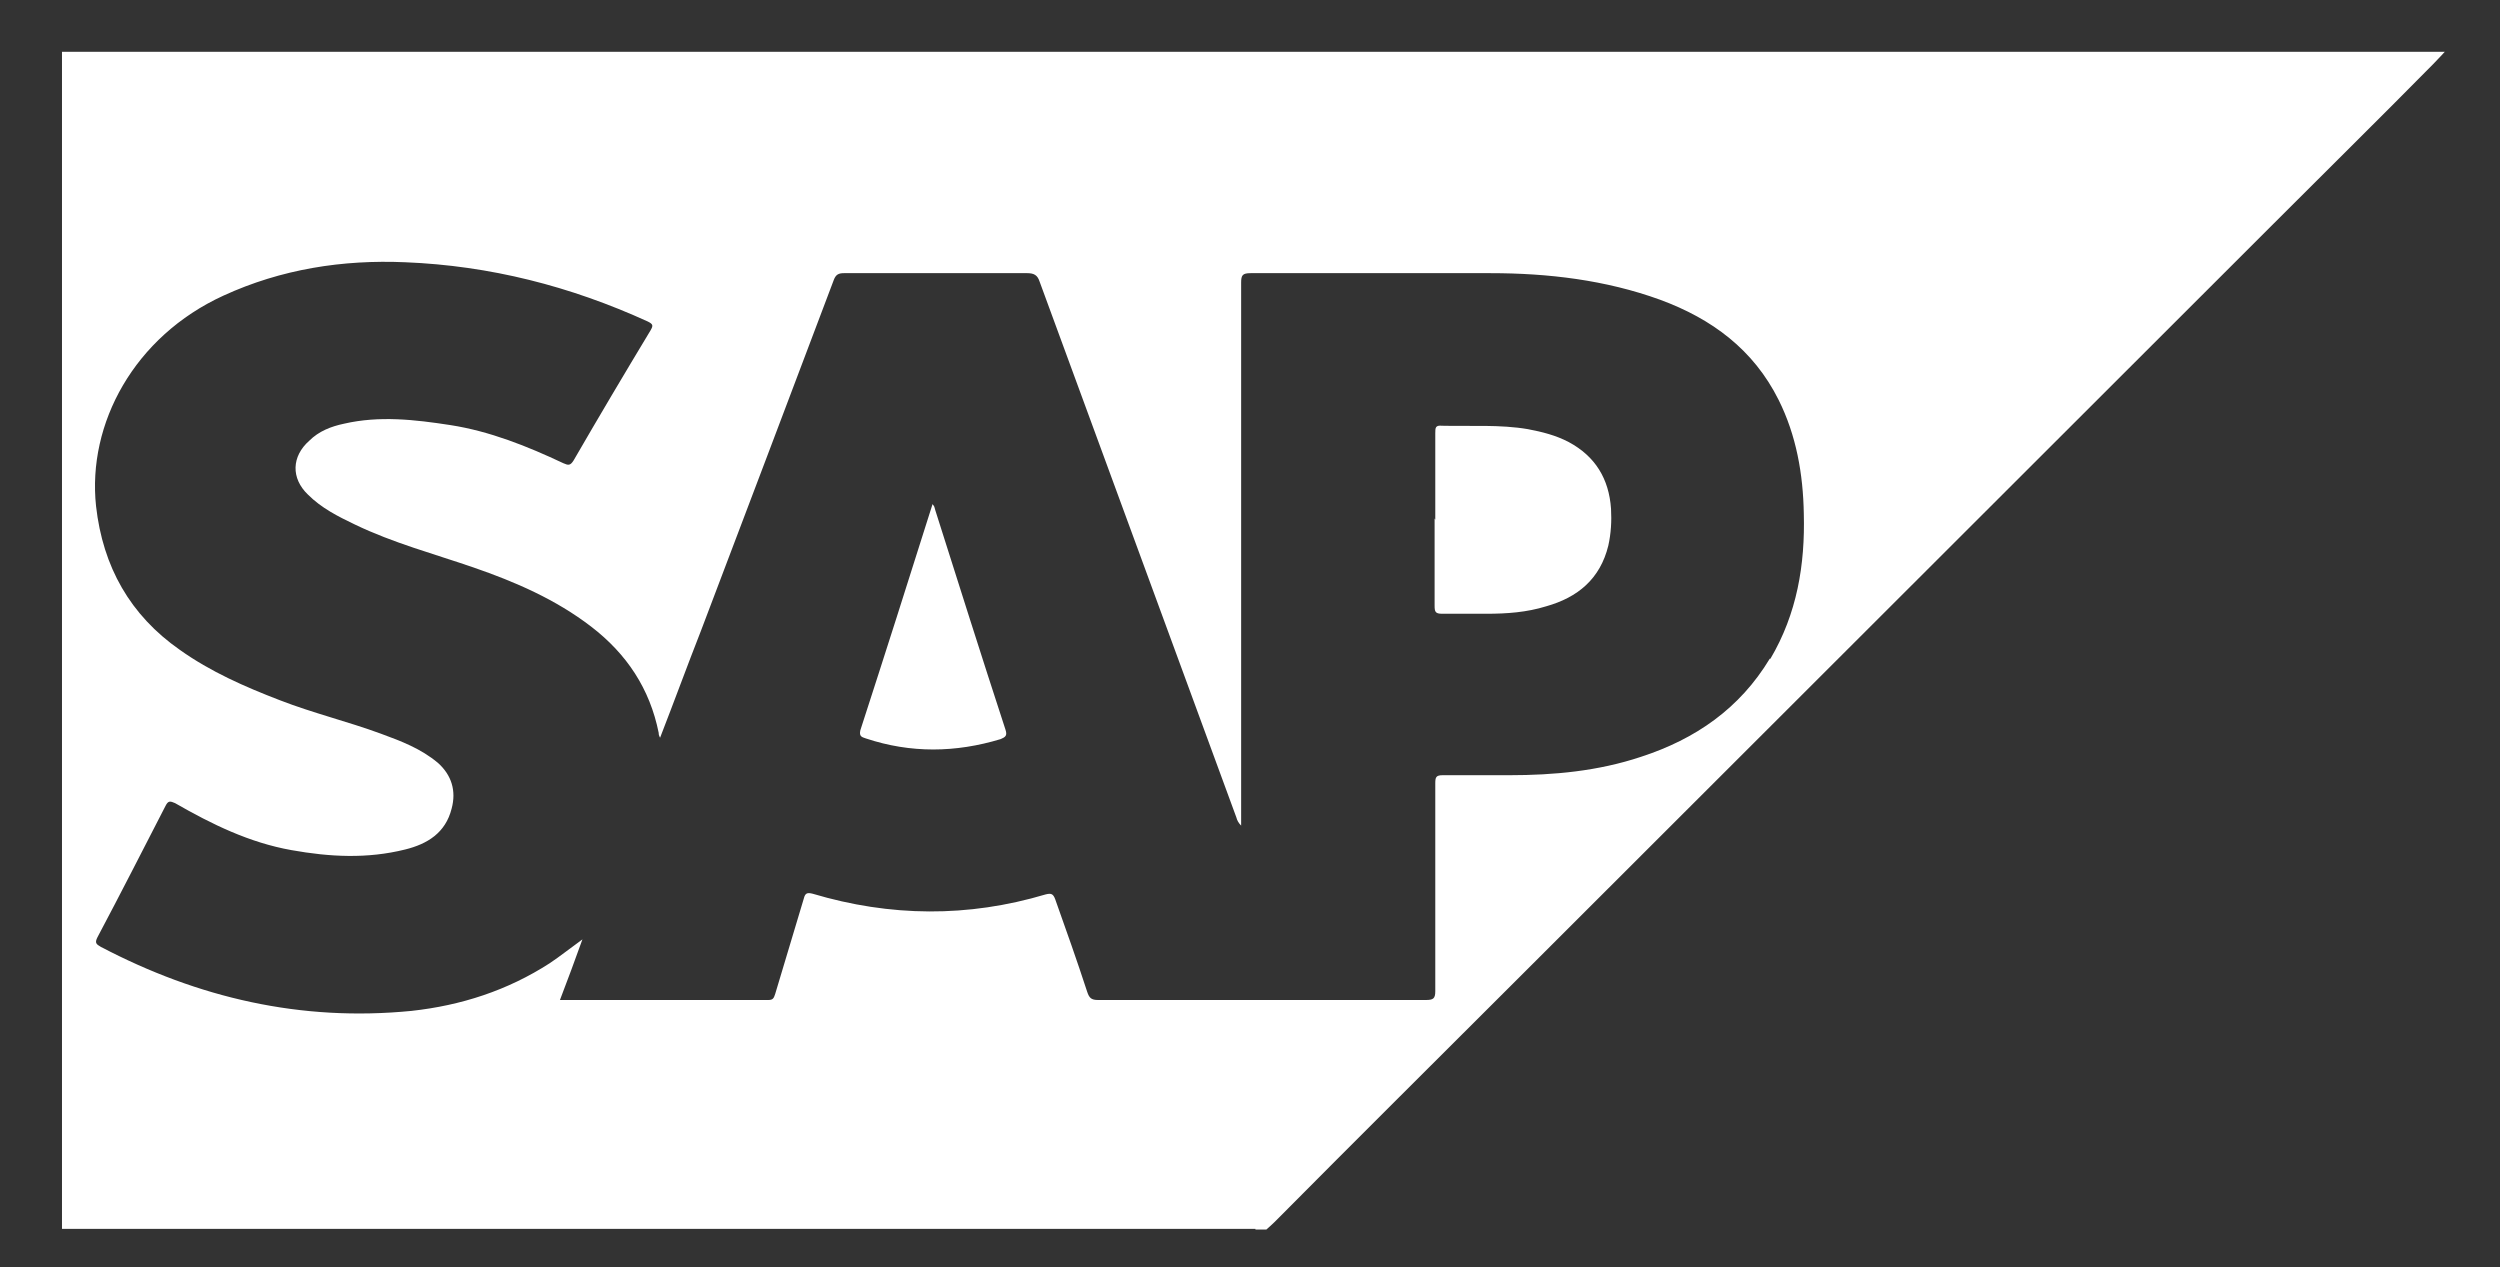 <?xml version="1.0" encoding="UTF-8"?>
<svg xmlns="http://www.w3.org/2000/svg" version="1.1" viewBox="0 0 367 186">
  <rect x="0" y="0" width="367" height="186" fill="#333333" stroke="none"/>
  <defs>
    <style>
      .cls-1 {
        fill: #fff;
      }
    </style>
  </defs>
  <!-- Generator: Adobe Illustrator 28.6.0, SVG Export Plug-In . SVG Version: 1.2.0 Build 709)  -->
  <g>
    <g id="Ebene_1">
      <g>
        <path class="cls-1" d="M184.3,180.5c.6,0,1.6,0,1.6,0,0,0,.8-.7,1.2-1.1,12.1-12.2,24.3-24.3,36.5-36.5,37-37,74-73.9,111-110.9,7.5-7.5,15.1-15,22.6-22.6.5-.5,1.7-1.8,1.7-1.8-115.9,0-232.6,0-348.6,0h-1.2v1.1c0,57.2,0,114.6,0,171.7h175.2ZM259.8,96.7c-4.4,7.3-10.9,11.8-18.9,14.4-6.3,2.1-12.8,2.7-19.3,2.7-3.3,0-6.5,0-9.8,0-1,0-1.1.3-1.1,1.2,0,10.2,0,20.4,0,30.5,0,1.1-.3,1.3-1.4,1.3-16,0-32,0-48.1,0-1,0-1.3-.3-1.6-1.2-1.5-4.6-3.1-9.1-4.7-13.6-.3-.8-.6-.9-1.4-.7-11.4,3.4-22.8,3.3-34.2-.1-.8-.2-1.1-.1-1.3.7-1.4,4.7-2.8,9.3-4.2,14-.2.6-.3.9-1,.9-10.1,0-20.1,0-30.2,0-.1,0-.2,0-.4,0,1.1-2.9,2.2-5.8,3.3-8.9-1.8,1.3-3.3,2.5-4.8,3.5-6.2,4-13,6.2-20.3,7-16.2,1.6-31.3-1.9-45.6-9.4-.7-.4-.9-.6-.5-1.4,3.4-6.4,6.7-12.9,10-19.3.4-.8.7-.7,1.4-.4,5.4,3.1,10.9,5.8,17.1,6.9,5.6,1,11.1,1.3,16.7-.1,3.2-.8,5.9-2.4,6.8-6,.7-2.6,0-4.9-2-6.7-2.5-2.1-5.4-3.2-8.4-4.3-4.9-1.8-9.9-3-14.8-4.9-5.2-2-10.2-4.2-14.7-7.4-7.3-5.1-11.3-12.2-12.3-21.1-1.3-12.1,5.6-24.9,18.7-30.9,8.5-3.9,17.5-5.3,26.7-4.9,12.4.5,24.2,3.5,35.6,8.7.8.4.8.6.4,1.3-3.8,6.3-7.6,12.7-11.3,19.1-.5.8-.8.7-1.5.4-5.3-2.5-10.8-4.7-16.6-5.6-5.2-.8-10.4-1.4-15.6-.2-1.9.4-3.7,1.1-5.1,2.5-2.6,2.3-2.7,5.5-.2,7.9,2,2,4.4,3.2,6.9,4.4,5.6,2.7,11.6,4.3,17.4,6.3,6.1,2.1,12.1,4.7,17.3,8.7,5.2,4,8.6,9.1,9.9,15.6,0,.2,0,.3.2.7,2.1-5.4,4-10.6,6-15.7,6.5-17.1,13-34.3,19.5-51.5.3-.8.7-1,1.5-1,9,0,17.9,0,26.9,0,1,0,1.5.3,1.8,1.2,9.6,26.2,19.3,52.5,28.9,78.7.1.4.3.8.7,1.2v-1.2c0-26.2,0-52.4,0-78.5,0-1.1.2-1.4,1.4-1.4,11.7,0,23.5,0,35.2,0,8.5,0,16.9,1,24.9,3.9,7.6,2.8,13.7,7.3,17.4,14.7,2.6,5.2,3.6,10.9,3.7,16.7.2,7.5-1,14.7-4.9,21.3Z"/>
        <path class="cls-1" d="M210.7,76.3c0-4.2,0-8.4,0-12.7,0-.8,0-1.2,1-1.1,4.2.1,8.5-.2,12.6.5,2.1.4,4.1.9,6,1.9,3.9,2.1,5.9,5.4,6.2,9.8.1,1.8,0,3.6-.4,5.4-1.2,4.9-4.5,7.6-9.1,8.9-2.9.9-5.8,1.1-8.8,1.1-2.2,0-4.3,0-6.5,0-1,0-1.1-.3-1.1-1.2,0-4.3,0-8.5,0-12.8Z"/>
        <path class="cls-1" d="M136.8,74c.4.2.4.6.5.9,3.4,10.7,6.8,21.5,10.3,32.2.3.9,0,1.1-.7,1.4-6.6,2-13.2,2.1-19.8-.1-.6-.2-1-.3-.8-1.2,3.6-11.1,7.1-22.1,10.6-33.2Z"/>
      </g>
    </g>
  </g>
</svg>